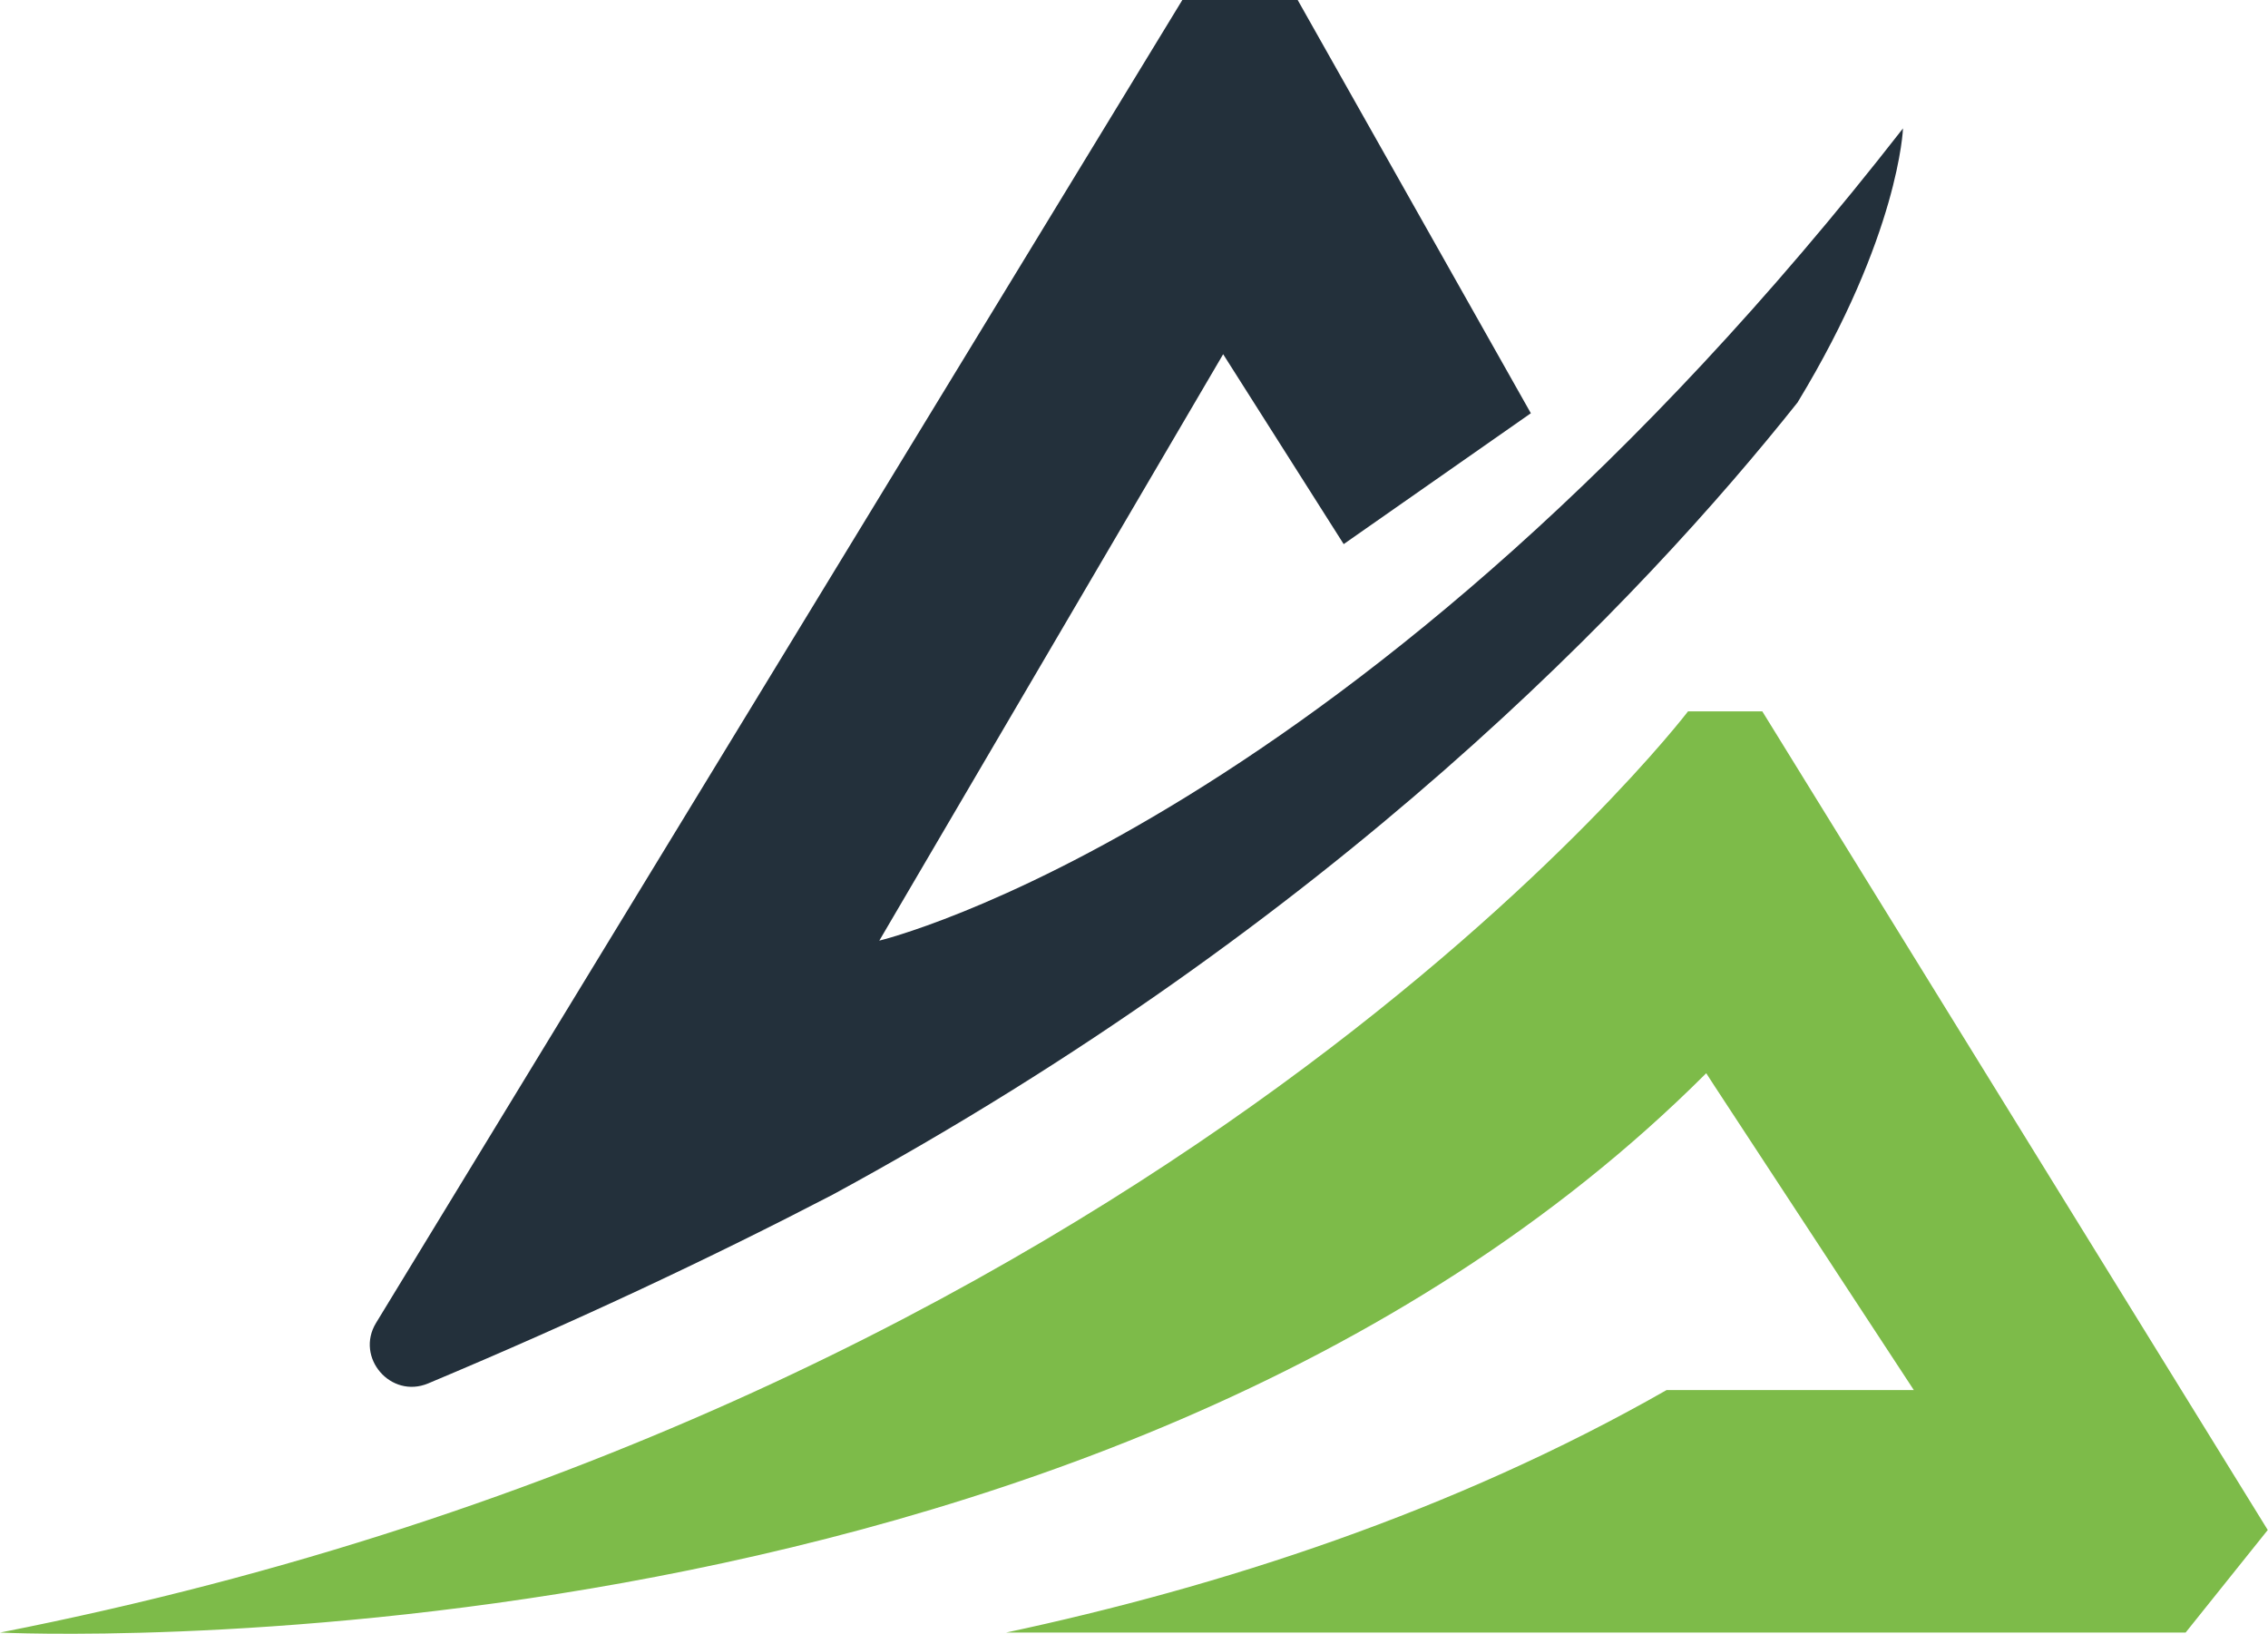<?xml version="1.0" encoding="UTF-8"?>
<svg id="Réteg_2" data-name="Réteg 2" xmlns="http://www.w3.org/2000/svg" viewBox="0 0 92.21 66.42">
  <defs>
    <style>
      .cls-1 {
        fill: #7dbb49;
      }

      .cls-2 {
        fill: #23303b;
      }
    </style>
  </defs>
  <g id="Réteg_1" data-name="Réteg 1">
    <g>
      <path class="cls-1" d="M71.66,28.92h-3.03S47.15,57.09,0,66.37c0,0,44.44,2.19,69.37-22.74l.33.51,4.61,7.03.49.75h0l3.01,4.59h-10.05c-8.71,4.97-18.2,8.01-26.86,9.86h47.96l3.34-4.17-20.55-33.28Z"/>
      <path class="cls-2" d="M73.09,16.35c4.13-6.8,4.28-11.13,4.28-11.13-22.11,28.37-41.62,33.02-41.62,33.02l13.98-23.84,4.9,7.72,7.61-5.32L52.76,0h-4.69L15.29,53.78c-.86,1.41.6,3.1,2.12,2.46,6.08-2.55,11.53-5.12,16.44-7.67,20.34-11.04,32.9-24.24,39.25-32.23Z"/>
    </g>
  </g>
</svg>
